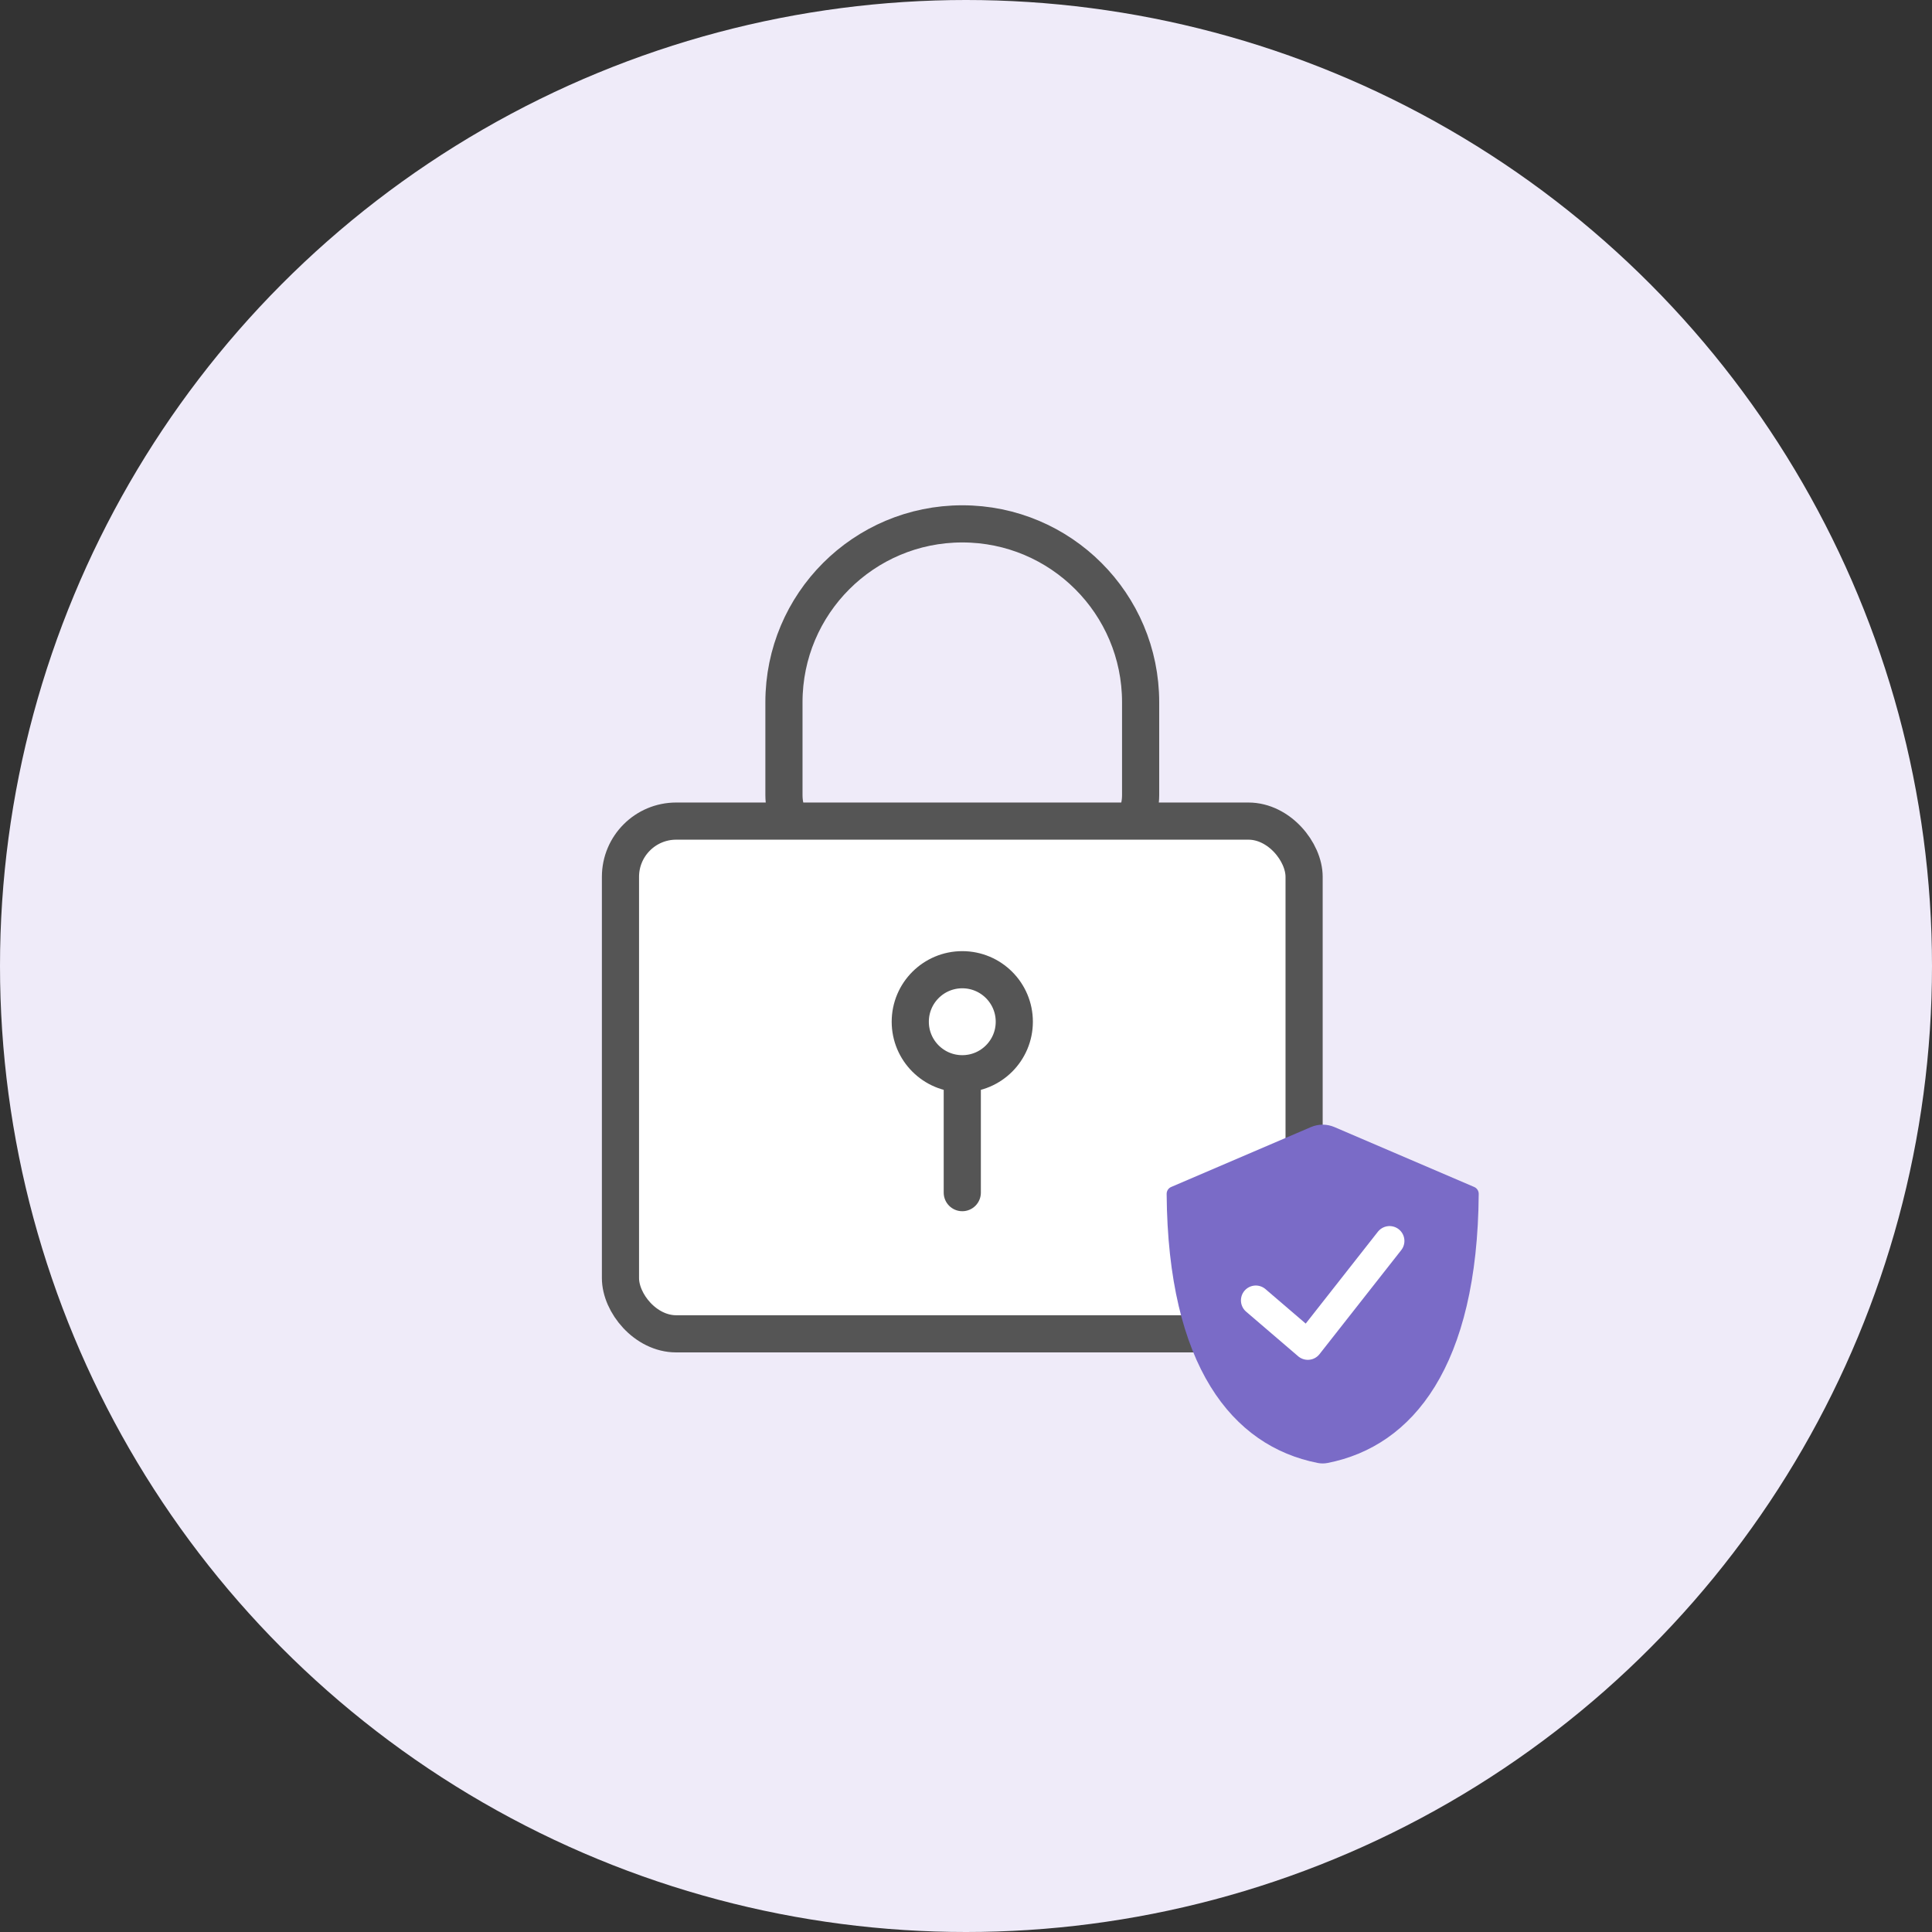 <svg width="260" height="260" viewBox="0 0 260 260" fill="none" xmlns="http://www.w3.org/2000/svg">
<rect x="0" y="0" width="260" height="260" fill="#333333" stroke="none"/>
<circle cx="130" cy="130" r="130" fill="#EFEBF9"/>
<path d="M153.5 94.5V107C153.5 111.142 150.142 114.5 146 114.5H113C108.858 114.5 105.5 111.142 105.5 107V94.5C105.5 81.245 116.245 70.5 129.5 70.5C142.755 70.5 153.5 81.245 153.5 94.5Z" stroke="#555555" stroke-width="5"/>
<rect x="83.5" y="110.5" width="92" height="69" rx="7.5" fill="white" stroke="#555555" stroke-width="5"/>
<circle cx="129.5" cy="137.5" r="7" stroke="#555555" stroke-width="5"/>
<path d="M127 145H132V160.5C132 161.881 130.881 163 129.5 163V163C128.119 163 127 161.881 127 160.5V145Z" fill="#555555"/>
<path d="M157.606 159.74L176.425 151.675C177.431 151.244 178.57 151.244 179.577 151.675L198.395 159.74C198.762 159.898 199.001 160.267 198.999 160.667C198.836 183.769 190.217 194.614 178.657 196.881C178.224 196.966 177.777 196.966 177.344 196.881C165.784 194.614 157.166 183.769 157.002 160.667C157 160.267 157.238 159.898 157.606 159.74Z" fill="#7A6BC7"/>
<path d="M169 175L176 181L187 167" stroke="white" stroke-width="4" stroke-linecap="round" stroke-linejoin="round"/>
</svg>
